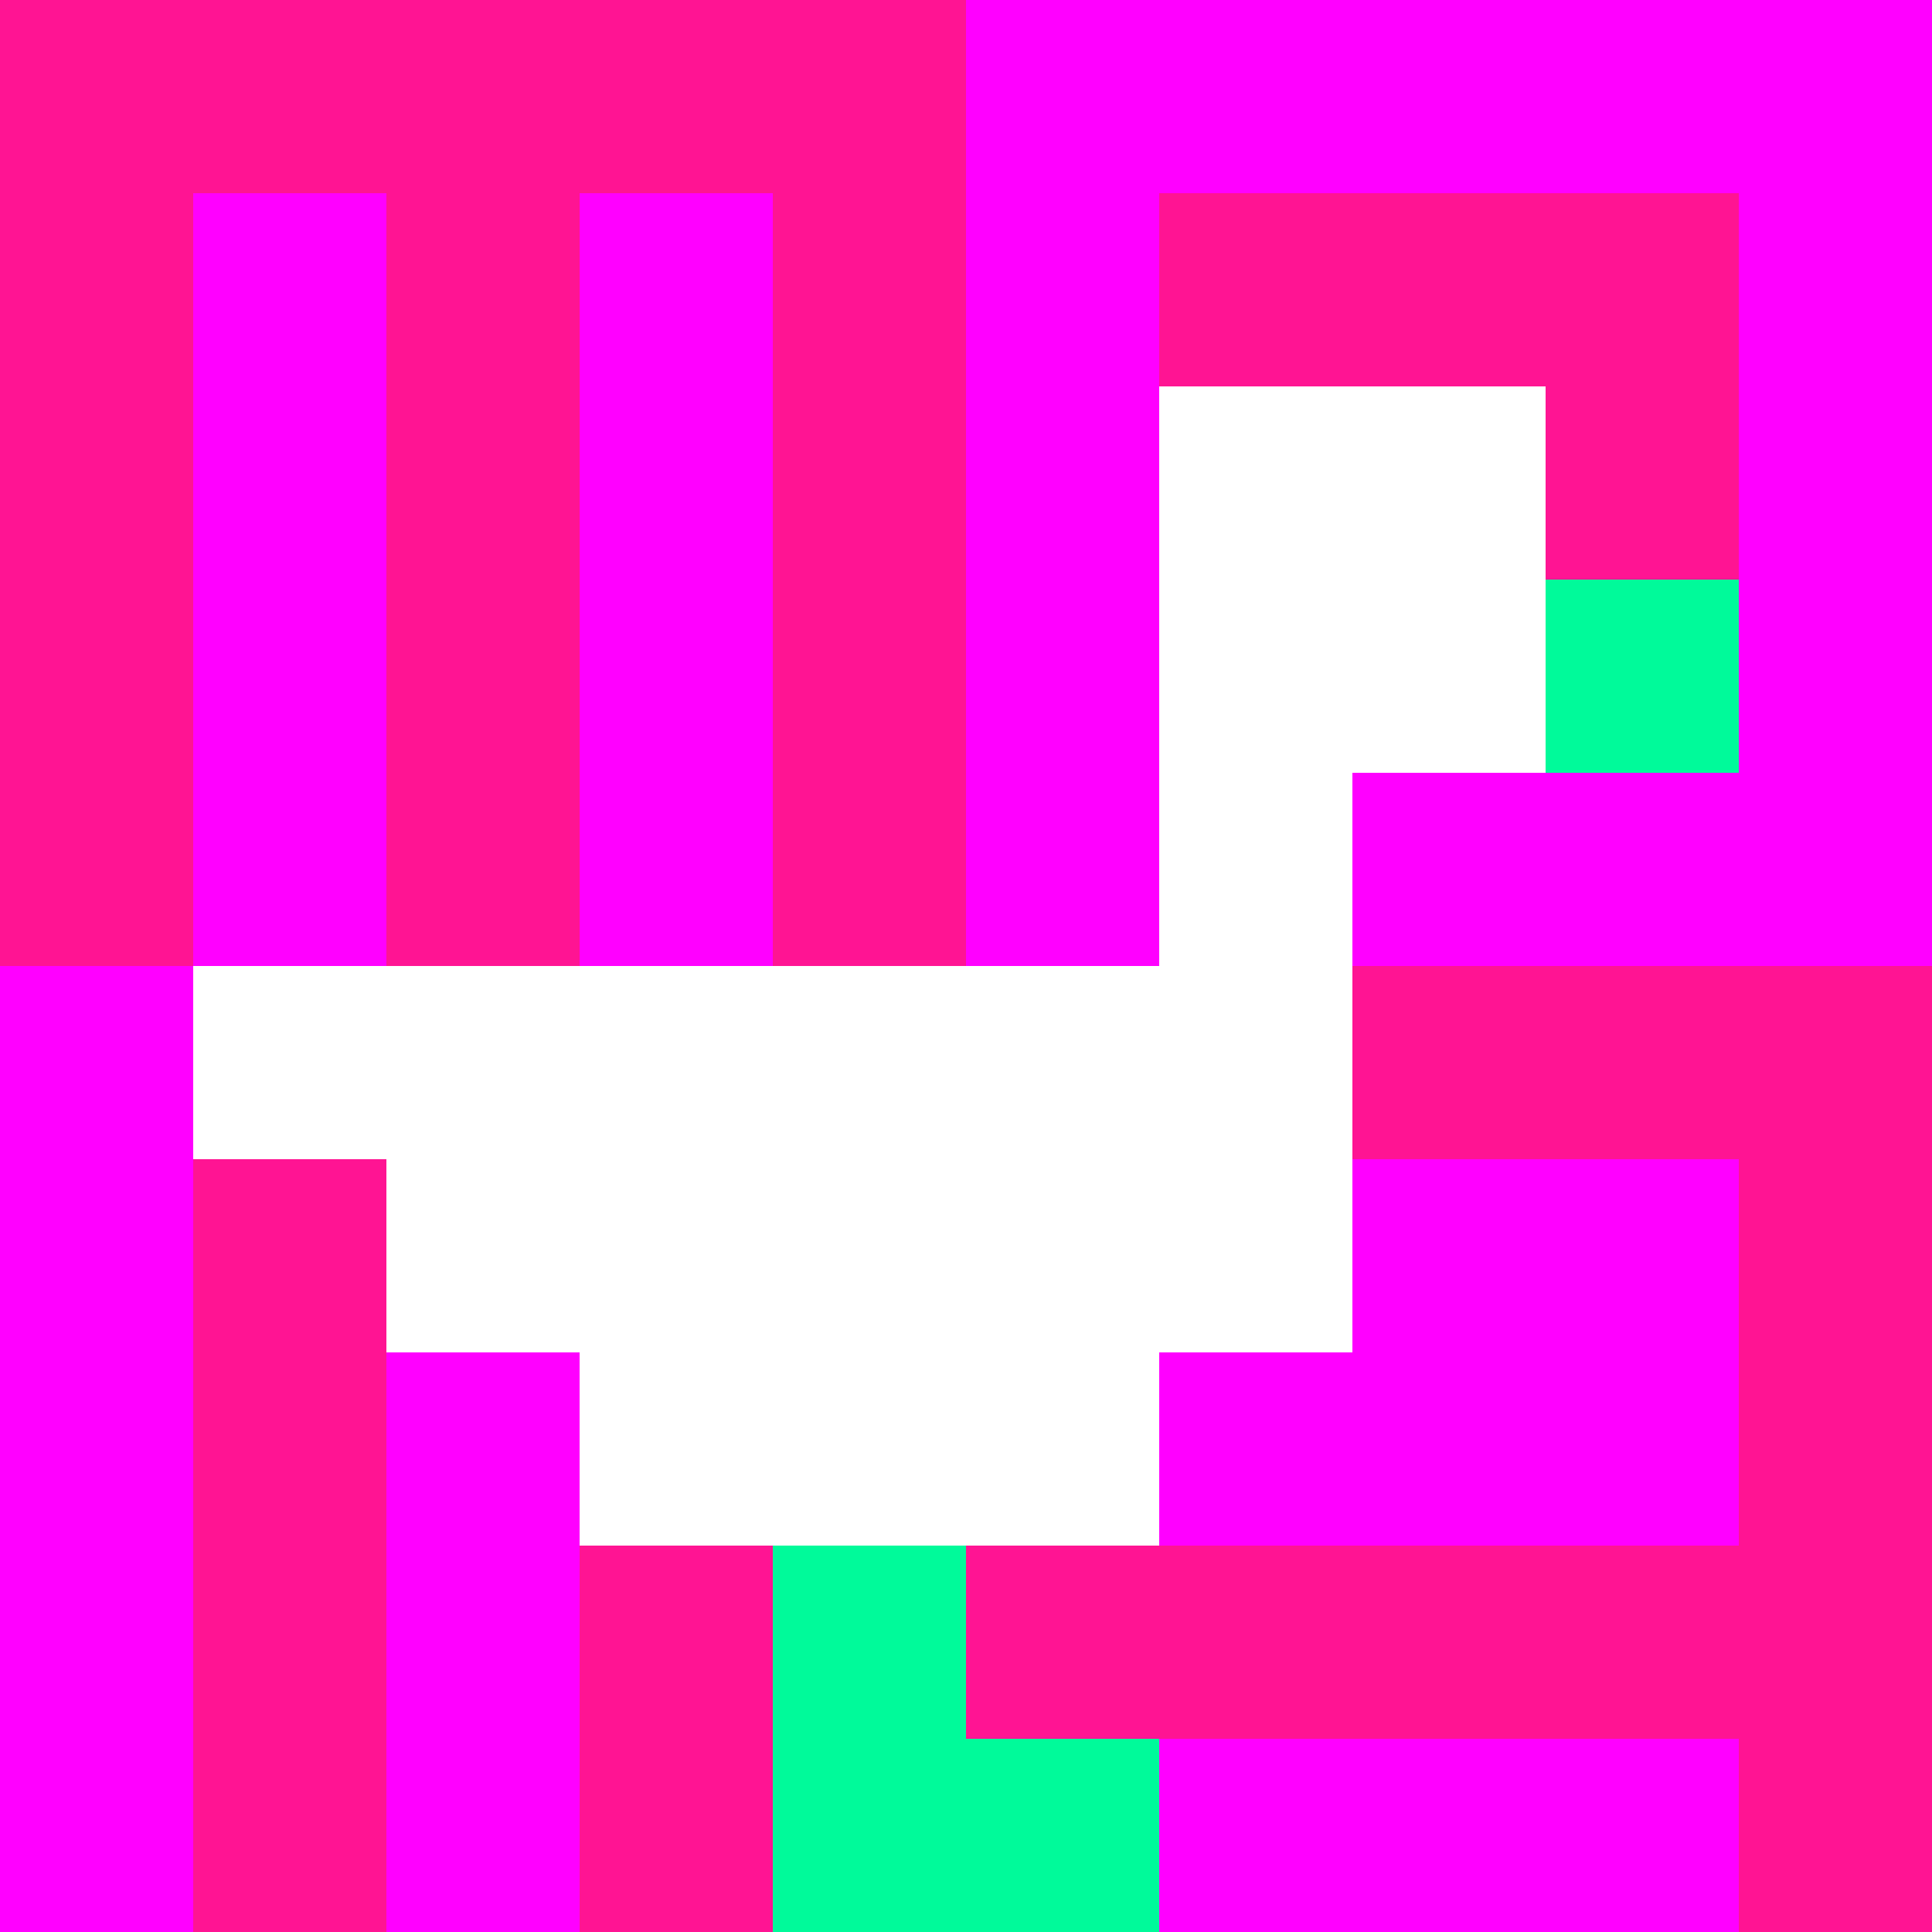 <svg xmlns="http://www.w3.org/2000/svg" version="1.1" width="100%" height="100%" viewBox="0 0 660 660" preserveAspectRatio="xMidYMid meet">
  <title>'goose-pfp-profile' by Dmitri Cherniak</title>
  <desc>The Goose Is Loose</desc>
  <rect width="100%" height="100%" fill="#FFFFFF"/>
  <g>
    <g id="0-0">
      <rect x="0" y="0" height="660" width="660" fill="#FF00FF"/>
      <g>
        <rect id="0-0-0-0-5-1" x="0" y="0" width="330" height="66" fill="#FF1493"/>
        <rect id="0-0-0-0-1-5" x="0" y="0" width="66" height="330" fill="#FF1493"/>
        <rect id="0-0-2-0-1-5" x="132" y="0" width="66" height="330" fill="#FF1493"/>
        <rect id="0-0-4-0-1-5" x="264" y="0" width="66" height="330" fill="#FF1493"/>
        <rect id="0-0-6-1-3-3" x="396" y="66" width="198" height="198" fill="#FF1493"/>
        <rect id="0-0-1-6-1-4" x="66" y="396" width="66" height="264" fill="#FF1493"/>
        <rect id="0-0-3-6-1-4" x="198" y="396" width="66" height="264" fill="#FF1493"/>
        <rect id="0-0-5-5-5-1" x="330" y="330" width="330" height="66" fill="#FF1493"/>
        <rect id="0-0-5-8-5-1" x="330" y="528" width="330" height="66" fill="#FF1493"/>
        <rect id="0-0-5-5-1-5" x="330" y="330" width="66" height="330" fill="#FF1493"/>
        <rect id="0-0-9-5-1-5" x="594" y="330" width="66" height="330" fill="#FF1493"/>
      </g>
      <g>
        <rect id="0-0-6-2-2-2" x="396" y="132" width="132" height="132" fill="#FFFFFF"/>
        <rect id="0-0-6-2-1-4" x="396" y="132" width="66" height="264" fill="#FFFFFF"/>
        <rect id="0-0-1-5-5-1" x="66" y="330" width="330" height="66" fill="#FFFFFF"/>
        <rect id="0-0-2-5-5-2" x="132" y="330" width="330" height="132" fill="#FFFFFF"/>
        <rect id="0-0-3-5-3-3" x="198" y="330" width="198" height="198" fill="#FFFFFF"/>
        <rect id="0-0-8-3-1-1" x="528" y="198" width="66" height="66" fill="#00FA9A"/>
        <rect id="0-0-4-8-1-2" x="264" y="528" width="66" height="132" fill="#00FA9A"/>
        <rect id="0-0-4-9-2-1" x="264" y="594" width="132" height="66" fill="#00FA9A"/>
      </g>
    </g>
  </g>
</svg>